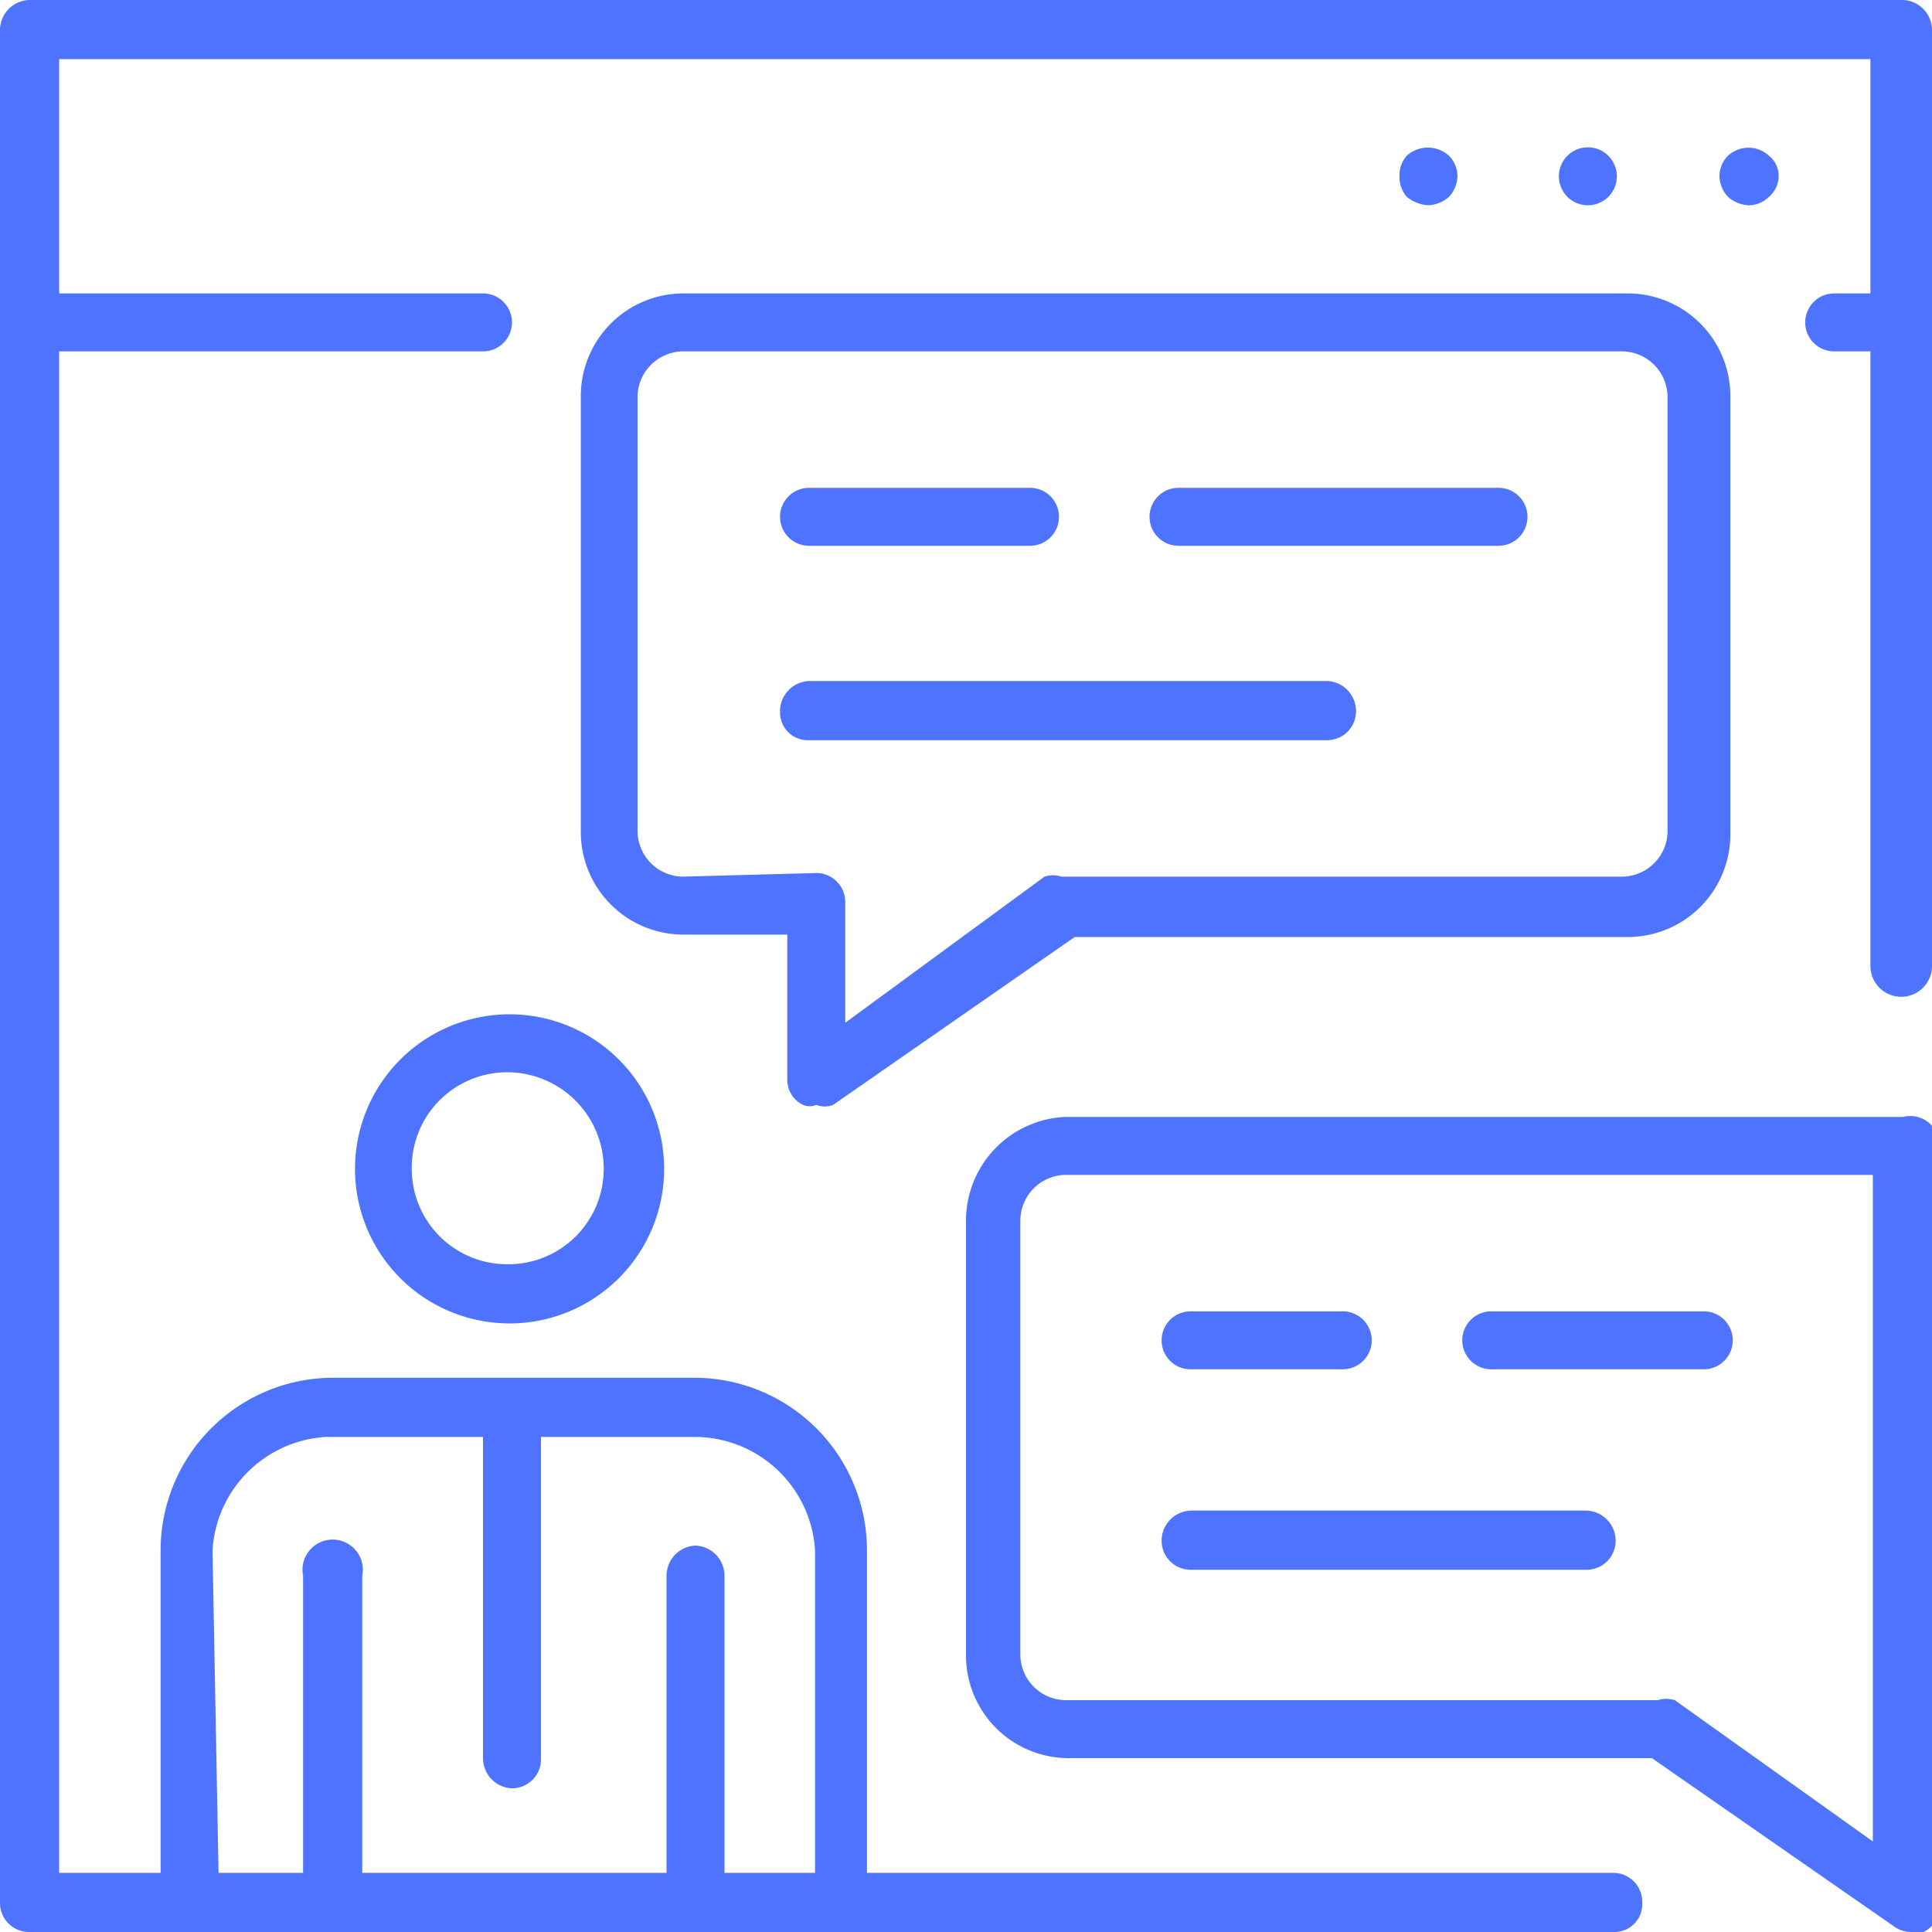 <svg id="Слой_1" data-name="Слой 1" xmlns="http://www.w3.org/2000/svg" viewBox="0 0 16 16"><defs><style>.cls-1{fill:#4e74ff;}</style></defs><path class="cls-1" d="M15.76,0H.24A.25.25,0,0,0,0,.25V15.76A.24.24,0,0,0,.24,16H13.36a.23.23,0,0,0,.24-.24.24.24,0,0,0-.24-.25H7.18V12.84a1.43,1.43,0,0,0-1.43-1.43h-3a1.43,1.43,0,0,0-1.42,1.43v2.67H.49V2.91H4a.24.24,0,0,0,0-.48H.49V.49h15V2.43h-.3a.24.24,0,1,0,0,.48h.3V8A.25.25,0,1,0,16,8V.25A.25.25,0,0,0,15.76,0Zm-14,12.84a1,1,0,0,1,.94-.94H4v2.66a.25.25,0,0,0,.24.25.24.24,0,0,0,.24-.25V11.9H5.75a1,1,0,0,1,1,.94v2.67H6V13.05a.25.25,0,0,0-.24-.25h0a.25.25,0,0,0-.24.25v2.46H3V13.05a.25.25,0,1,0-.49,0v2.46h-.7Z"/><path class="cls-1" d="M14.48,1.7a.24.24,0,0,0,.17-.07.23.23,0,0,0,.08-.17.21.21,0,0,0-.08-.17.25.25,0,0,0-.34,0,.24.24,0,0,0-.07.17.26.26,0,0,0,.07.17A.28.28,0,0,0,14.48,1.7Z"/><path class="cls-1" d="M13.39,1.46a.24.24,0,1,0-.48,0,.24.24,0,1,0,.48,0Z"/><path class="cls-1" d="M12,1.63a.26.26,0,0,0,.07-.17A.24.24,0,0,0,12,1.29a.26.26,0,0,0-.35,0,.24.24,0,0,0-.06.17.25.25,0,0,0,.06.17.31.31,0,0,0,.18.07A.28.28,0,0,0,12,1.63Z"/><path class="cls-1" d="M2.94,9.68A1.28,1.28,0,1,0,4.22,8.4,1.28,1.28,0,0,0,2.94,9.68ZM5,9.68a.79.79,0,0,1-.8.79.79.79,0,0,1-.79-.79.79.79,0,0,1,.79-.8A.8.8,0,0,1,5,9.68Z"/><path class="cls-1" d="M6.65,9.15a.14.14,0,0,0,.11,0,.19.19,0,0,0,.14,0l2-1.39h4.58a.85.85,0,0,0,.85-.85V3.28a.85.85,0,0,0-.85-.85H5.66a.85.85,0,0,0-.85.85V6.89a.85.85,0,0,0,.85.85h.86v1.2A.23.23,0,0,0,6.65,9.15Zm-1-1.89a.38.38,0,0,1-.37-.37V3.28a.38.38,0,0,1,.37-.37h7.79a.38.38,0,0,1,.37.37V6.89a.38.38,0,0,1-.37.37H8.79a.23.23,0,0,0-.14,0L7,8.47v-1a.24.24,0,0,0-.24-.24Z"/><path class="cls-1" d="M9.76,4.52h2.65a.24.24,0,1,0,0-.48H9.76a.24.24,0,0,0,0,.48Z"/><path class="cls-1" d="M6.7,4.52H8.53a.24.24,0,1,0,0-.48H6.7a.24.24,0,0,0,0,.48Z"/><path class="cls-1" d="M11.23,5.89A.25.25,0,0,0,11,5.64H6.7a.25.25,0,0,0-.24.25.23.23,0,0,0,.24.24H11A.24.24,0,0,0,11.23,5.89Z"/><path class="cls-1" d="M15.76,9.25H8.82A.86.86,0,0,0,8,10.1v3.61a.85.85,0,0,0,.85.85h4.83l2,1.39a.24.24,0,0,0,.14.05.15.15,0,0,0,.11,0,.23.23,0,0,0,.13-.21V9.49A.24.24,0,0,0,15.76,9.25Zm-.25,6-1.64-1.17a.23.23,0,0,0-.14,0H8.82a.38.38,0,0,1-.37-.37V10.1a.38.38,0,0,1,.37-.37h6.69Z"/><path class="cls-1" d="M12.35,11.34h1.76a.24.24,0,1,0,0-.48H12.35a.24.24,0,1,0,0,.48Z"/><path class="cls-1" d="M9.86,11.34h1.26a.24.24,0,0,0,0-.48H9.86a.24.24,0,1,0,0,.48Z"/><path class="cls-1" d="M9.86,13h3.28a.24.24,0,0,0,.24-.24.25.25,0,0,0-.24-.25H9.86a.25.25,0,0,0-.24.25A.24.24,0,0,0,9.86,13Z"/></svg>